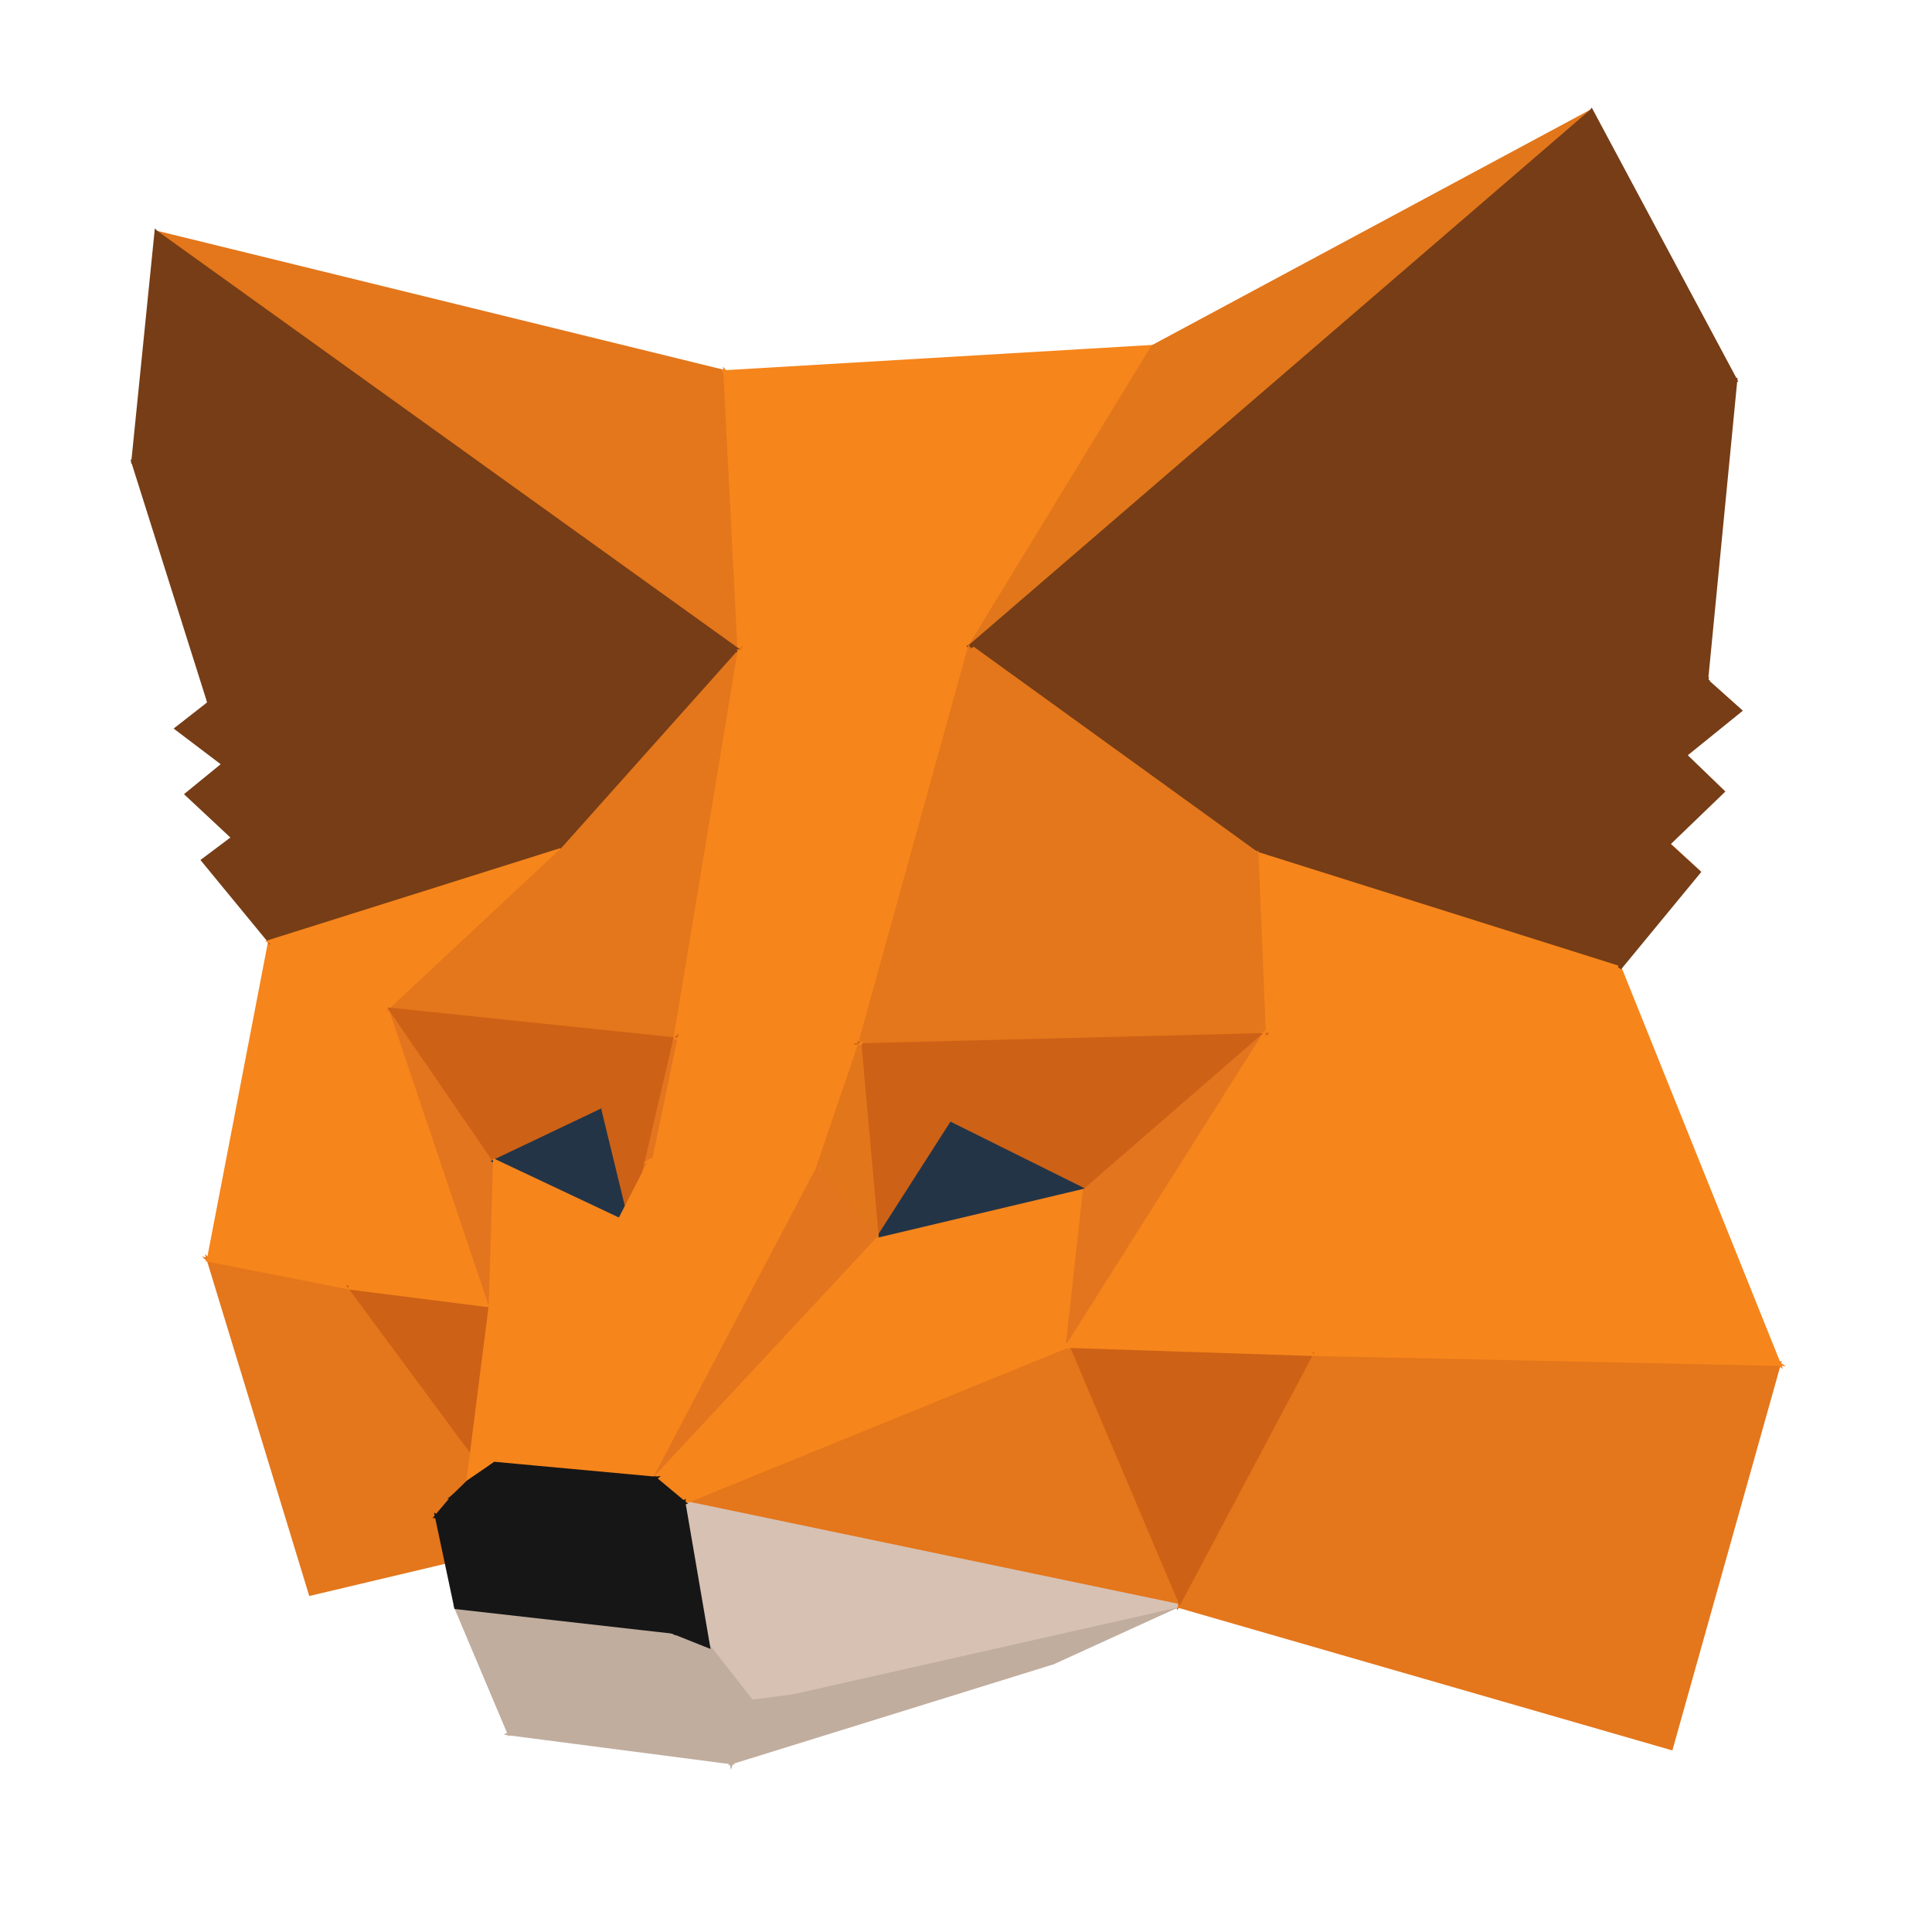 <!DOCTYPE svg PUBLIC "-//W3C//DTD SVG 1.1//EN" "http://www.w3.org/Graphics/SVG/1.1/DTD/svg11.dtd"> <svg viewBox="0 0 500 500" version="1.1" baseProfile="full" xmlns="http://www.w3.org/2000/svg" xmlns:xlink="http://www.w3.org/1999/xlink" xmlns:ev="http://www.w3.org/2001/xml-events"><polygon fill="rgb(228,118,27)" stroke="rgb(228,118,27)" points="138.958,398.564 80.377,412.453 54.017,326.07"></polygon><polygon fill="rgb(228,118,27)" stroke="rgb(228,118,27)" points="54.017,326.07 90.68,333.278 138.958,398.564"></polygon><polygon fill="rgb(246,133,27)" stroke="rgb(246,133,27)" points="101.2,261.322 54.017,326.07 69.881,243.683"></polygon><polygon fill="rgb(246,133,27)" stroke="rgb(246,133,27)" points="90.68,333.278 54.017,326.07 101.2,261.322"></polygon><polygon fill="rgb(226,118,27)" stroke="rgb(226,118,27)" points="138.958,398.564 172.97,382.034 187.816,375.848"></polygon><polygon fill="rgb(118,61,22)" stroke="rgb(118,61,22)" points="125.619,210.791 57.92,197.762 54.183,181.962"></polygon><polygon fill="rgb(118,61,22)" stroke="rgb(118,61,22)" points="60.402,216.792 125.619,210.791 69.881,243.683"></polygon><polygon fill="rgb(118,61,22)" stroke="rgb(118,61,22)" points="60.402,216.792 57.92,197.762 125.619,210.791"></polygon><polygon fill="rgb(118,61,22)" stroke="rgb(118,61,22)" points="69.881,243.683 125.619,210.791 145.612,219.823"></polygon><polygon fill="rgb(118,61,22)" stroke="rgb(118,61,22)" points="69.881,243.683 52.588,222.653 60.402,216.792"></polygon><polygon fill="rgb(118,61,22)" stroke="rgb(118,61,22)" points="45.755,188.543 54.183,181.962 57.92,197.762"></polygon><polygon fill="rgb(118,61,22)" stroke="rgb(118,61,22)" points="60.402,216.792 48.37,205.558 57.92,197.762"></polygon><polygon fill="rgb(118,61,22)" stroke="rgb(118,61,22)" points="145.612,219.823 125.619,210.791 111.394,129.049"></polygon><polygon fill="rgb(118,61,22)" stroke="rgb(118,61,22)" points="111.394,129.049 125.619,210.791 54.183,181.962"></polygon><polygon fill="rgb(118,61,22)" stroke="rgb(118,61,22)" points="54.183,181.962 34.474,119.527 111.394,129.049"></polygon><polygon fill="rgb(246,133,27)" stroke="rgb(246,133,27)" points="69.881,243.683 145.612,219.823 101.2,261.322"></polygon><polygon fill="rgb(228,118,27)" stroke="rgb(228,118,27)" points="191.374,168.569 40.464,60.198 187.688,96.299"></polygon><polygon fill="rgb(246,133,27)" stroke="rgb(246,133,27)" points="187.688,96.299 298.371,89.761 251.053,167.312"></polygon><polygon fill="rgb(246,133,27)" stroke="rgb(246,133,27)" points="251.053,167.312 191.374,168.569 187.688,96.299"></polygon><polygon fill="rgb(118,61,22)" stroke="rgb(118,61,22)" points="111.394,129.049 191.374,168.569 145.612,219.823"></polygon><polygon fill="rgb(118,61,22)" stroke="rgb(118,61,22)" points="111.394,129.049 34.474,119.527 40.464,60.198"></polygon><polygon fill="rgb(192,173,158)" stroke="rgb(192,173,158)" points="299.267,393.622 308.317,386.427 272.556,430.233"></polygon><polygon fill="rgb(226,118,27)" stroke="rgb(226,118,27)" points="439.613,225.699 431.654,218.477 372.603,163.531"></polygon><polygon fill="rgb(228,118,27)" stroke="rgb(228,118,27)" points="174.743,268.985 101.2,261.322 145.612,219.823"></polygon><polygon fill="rgb(228,118,27)" stroke="rgb(228,118,27)" points="145.612,219.823 191.374,168.569 174.743,268.985"></polygon><polygon fill="rgb(118,61,22)" stroke="rgb(118,61,22)" points="40.464,60.198 191.374,168.569 111.394,129.049"></polygon><polygon fill="rgb(205,97,22)" stroke="rgb(205,97,22)" points="138.958,398.564 90.68,333.278 126.982,337.873"></polygon><polygon fill="rgb(246,133,27)" stroke="rgb(246,133,27)" points="101.2,261.322 126.982,337.873 90.68,333.278"></polygon><polygon fill="rgb(228,118,27)" stroke="rgb(228,118,27)" points="460.376,353.013 432.462,452.388 304.762,415.535"></polygon><polygon fill="rgb(228,117,31)" stroke="rgb(228,117,31)" points="101.2,261.322 128.092,300.511 126.982,337.873"></polygon><polygon fill="rgb(226,118,27)" stroke="rgb(226,118,27)" points="411.879,28.785 251.053,167.312 298.371,89.761"></polygon><polygon fill="rgb(118,61,22)" stroke="rgb(118,61,22)" points="419.169,250.52 325.187,220.892 365.96,211.06"></polygon><polygon fill="rgb(205,97,22)" stroke="rgb(205,97,22)" points="128.092,300.511 101.2,261.322 174.743,268.985"></polygon><polygon fill="rgb(118,61,22)" stroke="rgb(118,61,22)" points="347.771,118.74 365.96,211.06 325.187,220.892"></polygon><polygon fill="rgb(118,61,22)" stroke="rgb(118,61,22)" points="431.654,218.477 419.169,250.52 365.96,211.06"></polygon><polygon fill="rgb(118,61,22)" stroke="rgb(118,61,22)" points="431.654,218.477 365.96,211.06 436.05,195.424"></polygon><polygon fill="rgb(118,61,22)" stroke="rgb(118,61,22)" points="365.96,211.06 441.558,176.103 436.05,195.424"></polygon><polygon fill="rgb(118,61,22)" stroke="rgb(118,61,22)" points="441.558,176.103 365.96,211.06 347.771,118.74"></polygon><polygon fill="rgb(246,133,27)" stroke="rgb(246,133,27)" points="222.483,270.506 174.743,268.985 191.374,168.569"></polygon><polygon fill="rgb(246,133,27)" stroke="rgb(246,133,27)" points="191.374,168.569 251.053,167.312 222.483,270.506"></polygon><polygon fill="rgb(118,61,22)" stroke="rgb(118,61,22)" points="325.187,220.892 251.053,167.312 347.771,118.74"></polygon><polygon fill="rgb(228,118,27)" stroke="rgb(228,118,27)" points="222.483,270.506 251.053,167.312 325.187,220.892"></polygon><polygon fill="rgb(246,133,27)" stroke="rgb(246,133,27)" points="419.169,250.52 327.119,267.862 325.187,220.892"></polygon><polygon fill="rgb(228,118,27)" stroke="rgb(228,118,27)" points="325.187,220.892 327.119,267.862 222.483,270.506"></polygon><polygon fill="rgb(205,97,22)" stroke="rgb(205,97,22)" points="174.743,268.985 156.147,287.155 128.092,300.511"></polygon><polygon fill="rgb(35,52,71)" stroke="rgb(35,52,71)" points="163.462,317.195 128.092,300.511 156.147,287.155"></polygon><polygon fill="rgb(246,133,27)" stroke="rgb(246,133,27)" points="126.982,337.873 128.092,300.511 163.462,317.195"></polygon><polygon fill="rgb(228,118,27)" stroke="rgb(228,118,27)" points="304.762,415.535 339.322,350.421 460.376,353.013"></polygon><polygon fill="rgb(246,133,27)" stroke="rgb(246,133,27)" points="327.119,267.862 419.169,250.52 460.376,353.013"></polygon><polygon fill="rgb(246,133,27)" stroke="rgb(246,133,27)" points="327.119,267.862 460.376,353.013 339.322,350.421"></polygon><polygon fill="rgb(205,97,22)" stroke="rgb(205,97,22)" points="304.762,415.535 276.291,348.337 339.322,350.421"></polygon><polygon fill="rgb(118,61,22)" stroke="rgb(118,61,22)" points="347.771,118.74 251.053,167.312 411.879,28.785"></polygon><polygon fill="rgb(205,97,22)" stroke="rgb(205,97,22)" points="156.147,287.155 174.743,268.985 163.462,317.195"></polygon><polygon fill="rgb(118,61,22)" stroke="rgb(118,61,22)" points="419.169,250.52 431.654,218.477 439.613,225.699"></polygon><polygon fill="rgb(192,173,158)" stroke="rgb(192,173,158)" points="194.551,440.385 304.762,415.535 272.556,430.233"></polygon><polygon fill="rgb(118,61,22)" stroke="rgb(118,61,22)" points="431.654,218.477 436.05,195.424 445.814,204.843"></polygon><polygon fill="rgb(246,133,27)" stroke="rgb(246,133,27)" points="121.163,383.543 126.982,337.873 163.462,317.195"></polygon><polygon fill="rgb(246,133,27)" stroke="rgb(246,133,27)" points="168.208,300.51 174.743,268.985 222.483,270.506"></polygon><polygon fill="rgb(228,117,31)" stroke="rgb(228,117,31)" points="163.462,317.195 174.743,268.985 168.208,300.51"></polygon><polygon fill="rgb(118,61,22)" stroke="rgb(118,61,22)" points="450.282,183.906 436.05,195.424 441.558,176.103"></polygon><polygon fill="rgb(215,193,179)" stroke="rgb(215,193,179)" points="183.247,425.96 304.762,415.535 194.551,440.385"></polygon><polygon fill="rgb(228,118,27)" stroke="rgb(228,118,27)" points="176.893,388.847 276.291,348.337 304.762,415.535"></polygon><polygon fill="rgb(215,193,179)" stroke="rgb(215,193,179)" points="304.762,415.535 183.247,425.96 176.893,388.847"></polygon><polygon fill="rgb(118,61,22)" stroke="rgb(118,61,22)" points="347.771,118.74 449.115,98.393 441.558,176.103"></polygon><polygon fill="rgb(118,61,22)" stroke="rgb(118,61,22)" points="411.879,28.785 449.115,98.393 347.771,118.74"></polygon><polygon fill="rgb(205,97,22)" stroke="rgb(205,97,22)" points="246.158,290.926 226.99,320.862 222.483,270.506"></polygon><polygon fill="rgb(205,97,22)" stroke="rgb(205,97,22)" points="280.743,308.109 246.158,290.926 222.483,270.506"></polygon><polygon fill="rgb(205,97,22)" stroke="rgb(205,97,22)" points="222.483,270.506 327.119,267.862 280.743,308.109"></polygon><polygon fill="rgb(35,52,71)" stroke="rgb(35,52,71)" points="226.99,320.862 246.158,290.926 280.743,308.109"></polygon><polygon fill="rgb(246,133,27)" stroke="rgb(246,133,27)" points="222.483,270.506 211.55,302.622 168.208,300.51"></polygon><polygon fill="rgb(226,118,27)" stroke="rgb(226,118,27)" points="226.99,320.862 211.55,302.622 222.483,270.506"></polygon><polygon fill="rgb(192,173,158)" stroke="rgb(192,173,158)" points="272.556,430.233 189.281,456.088 194.551,440.385"></polygon><polygon fill="rgb(246,133,27)" stroke="rgb(246,133,27)" points="163.462,317.195 128.062,378.822 121.163,383.543"></polygon><polygon fill="rgb(246,133,27)" stroke="rgb(246,133,27)" points="276.291,348.337 226.99,320.862 280.743,308.109"></polygon><polygon fill="rgb(228,117,31)" stroke="rgb(228,117,31)" points="327.119,267.862 276.291,348.337 280.743,308.109"></polygon><polygon fill="rgb(246,133,27)" stroke="rgb(246,133,27)" points="339.322,350.421 276.291,348.337 327.119,267.862"></polygon><polygon fill="rgb(246,133,27)" stroke="rgb(246,133,27)" points="168.208,300.51 211.55,302.622 169.452,382.641"></polygon><polygon fill="rgb(246,133,27)" stroke="rgb(246,133,27)" points="169.452,382.641 128.062,378.822 168.208,300.51"></polygon><polygon fill="rgb(228,117,31)" stroke="rgb(228,117,31)" points="211.55,302.622 226.99,320.862 169.452,382.641"></polygon><polygon fill="rgb(246,133,27)" stroke="rgb(246,133,27)" points="176.893,388.847 169.452,382.641 226.99,320.862"></polygon><polygon fill="rgb(246,133,27)" stroke="rgb(246,133,27)" points="226.99,320.862 276.291,348.337 176.893,388.847"></polygon><polygon fill="rgb(192,173,158)" stroke="rgb(192,173,158)" points="131.839,448.629 118.028,415.944 174.017,422.271"></polygon><polygon fill="rgb(192,173,158)" stroke="rgb(192,173,158)" points="174.017,422.271 189.281,456.088 131.839,448.629"></polygon><polygon fill="rgb(192,173,158)" stroke="rgb(192,173,158)" points="183.247,425.96 194.551,440.385 189.281,456.088"></polygon><polygon fill="rgb(192,173,158)" stroke="rgb(192,173,158)" points="189.281,456.088 174.017,422.271 183.247,425.96"></polygon><polygon fill="rgb(22,22,22)" stroke="rgb(22,22,22)" points="121.163,383.543 128.062,378.822 117.359,387.256"></polygon><polygon fill="rgb(22,22,22)" stroke="rgb(22,22,22)" points="117.359,387.256 128.062,378.822 169.452,382.641"></polygon><polygon fill="rgb(22,22,22)" stroke="rgb(22,22,22)" points="174.017,422.271 118.028,415.944 113.033,392.364"></polygon><polygon fill="rgb(22,22,22)" stroke="rgb(22,22,22)" points="176.893,388.847 183.247,425.96 174.017,422.271"></polygon><polygon fill="rgb(22,22,22)" stroke="rgb(22,22,22)" points="169.452,382.641 159.125,391.324 117.359,387.256"></polygon><polygon fill="rgb(22,22,22)" stroke="rgb(22,22,22)" points="159.125,391.324 169.452,382.641 176.893,388.847"></polygon><polygon fill="rgb(22,22,22)" stroke="rgb(22,22,22)" points="176.893,388.847 163.868,397.469 159.125,391.324"></polygon><polygon fill="rgb(22,22,22)" stroke="rgb(22,22,22)" points="174.017,422.271 163.868,397.469 176.893,388.847"></polygon><polygon fill="rgb(22,22,22)" stroke="rgb(22,22,22)" points="113.033,392.364 117.359,387.256 159.125,391.324"></polygon><polygon fill="rgb(22,22,22)" stroke="rgb(22,22,22)" points="113.033,392.364 163.868,397.469 174.017,422.271"></polygon><polygon fill="rgb(22,22,22)" stroke="rgb(22,22,22)" points="159.125,391.324 163.868,397.469 113.033,392.364"></polygon></svg>